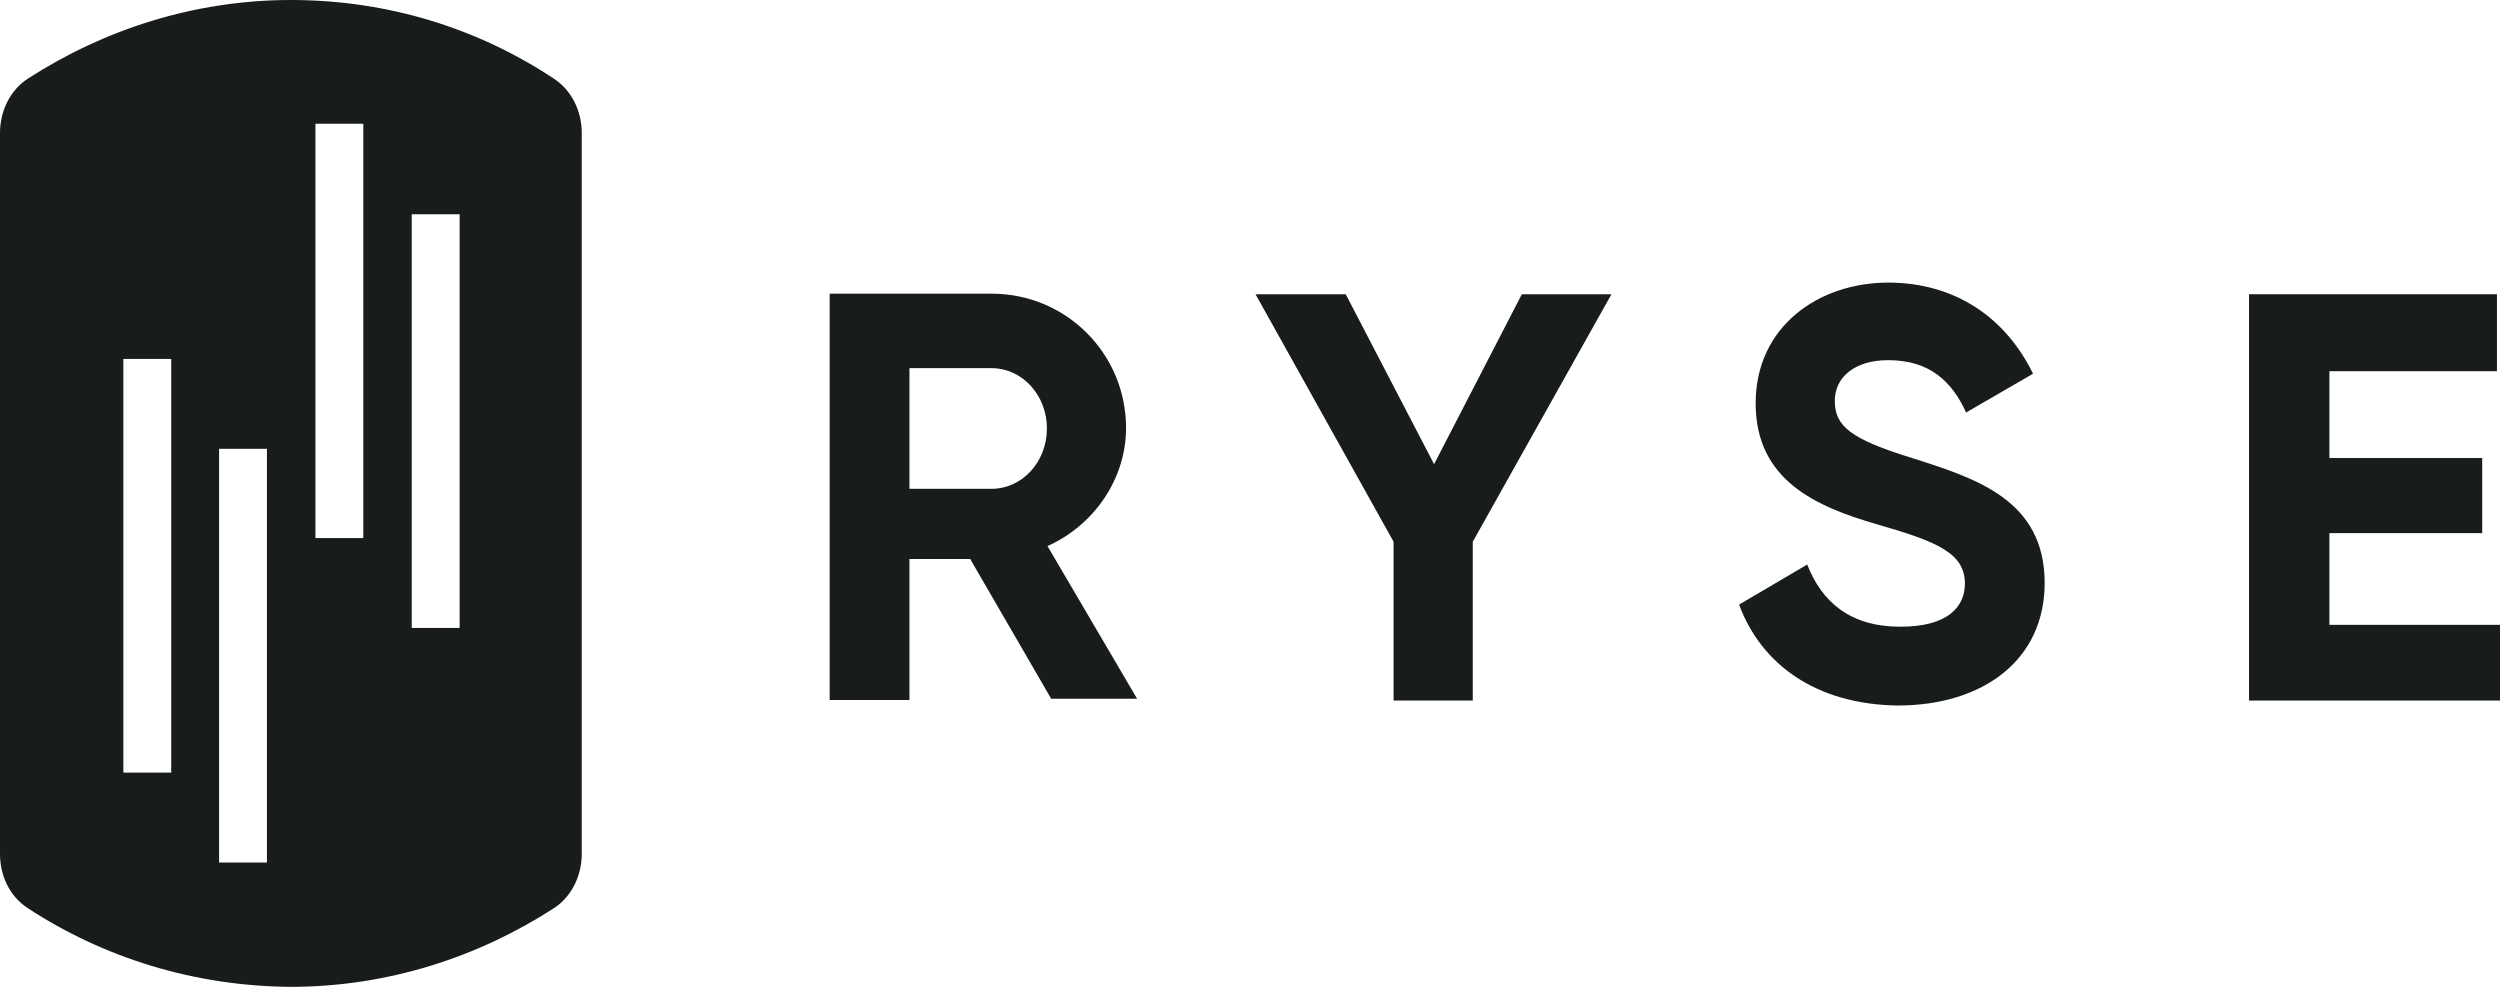 <svg width="76" height="30" viewBox="0 0 76 30" fill="none" xmlns="http://www.w3.org/2000/svg">
<path fill-rule="evenodd" clip-rule="evenodd" d="M0.839 27.605C0.298 27.249 0 26.631 0 25.958V4.042C0 3.387 0.298 2.751 0.839 2.396C3.153 0.898 5.914 0 8.842 0C11.79 0 14.532 0.861 16.845 2.396C17.386 2.751 17.685 3.387 17.685 4.042V25.958C17.685 26.613 17.386 27.249 16.845 27.605C14.532 29.102 11.771 30 8.842 30C5.914 29.981 3.153 29.12 0.839 27.605ZM12.517 6.513V19.089H13.973V6.513H12.517ZM9.589 16.357V3.762H11.044V16.357H9.589ZM6.66 13.643V26.22H8.115V13.643H6.66ZM3.75 23.487V10.911H5.205V23.487H3.75Z" fill="#181C1D"/>
<path d="M29.494 16.994H27.647V21.28H25.222V8.928H30.147C32.422 8.928 34.232 10.762 34.232 13.008C34.232 14.561 33.262 15.964 31.844 16.601L34.568 21.242H31.956L29.494 16.994ZM27.647 14.86H30.147C31.061 14.86 31.826 14.056 31.826 13.026C31.826 11.997 31.061 11.192 30.147 11.192H27.647V14.86Z" fill="#181C1D"/>
<path d="M44.772 16.469V21.297H42.365V16.469L38.168 8.945H40.91L43.596 14.111L46.264 8.945H48.988L44.772 16.469Z" fill="#181C1D"/>
<path d="M52.868 18.379L54.939 17.162C55.387 18.304 56.245 19.052 57.774 19.052C59.23 19.052 59.733 18.435 59.733 17.742C59.733 16.825 58.912 16.47 57.084 15.946C55.2 15.403 53.372 14.598 53.372 12.259C53.372 9.92 55.293 8.591 57.401 8.591C59.416 8.591 60.964 9.639 61.804 11.361L59.77 12.54C59.341 11.604 58.67 10.949 57.401 10.949C56.375 10.949 55.778 11.473 55.778 12.184C55.778 12.951 56.245 13.344 58.129 13.925C60.069 14.542 62.158 15.197 62.158 17.724C62.158 20.044 60.311 21.448 57.681 21.448C55.2 21.41 53.54 20.194 52.868 18.379Z" fill="#181C1D"/>
<path d="M76 18.995V21.297H68.37V8.945H75.907V11.285H70.814V13.924H75.459V16.207H70.814V18.995H76Z" fill="#181C1D"/>
</svg>
